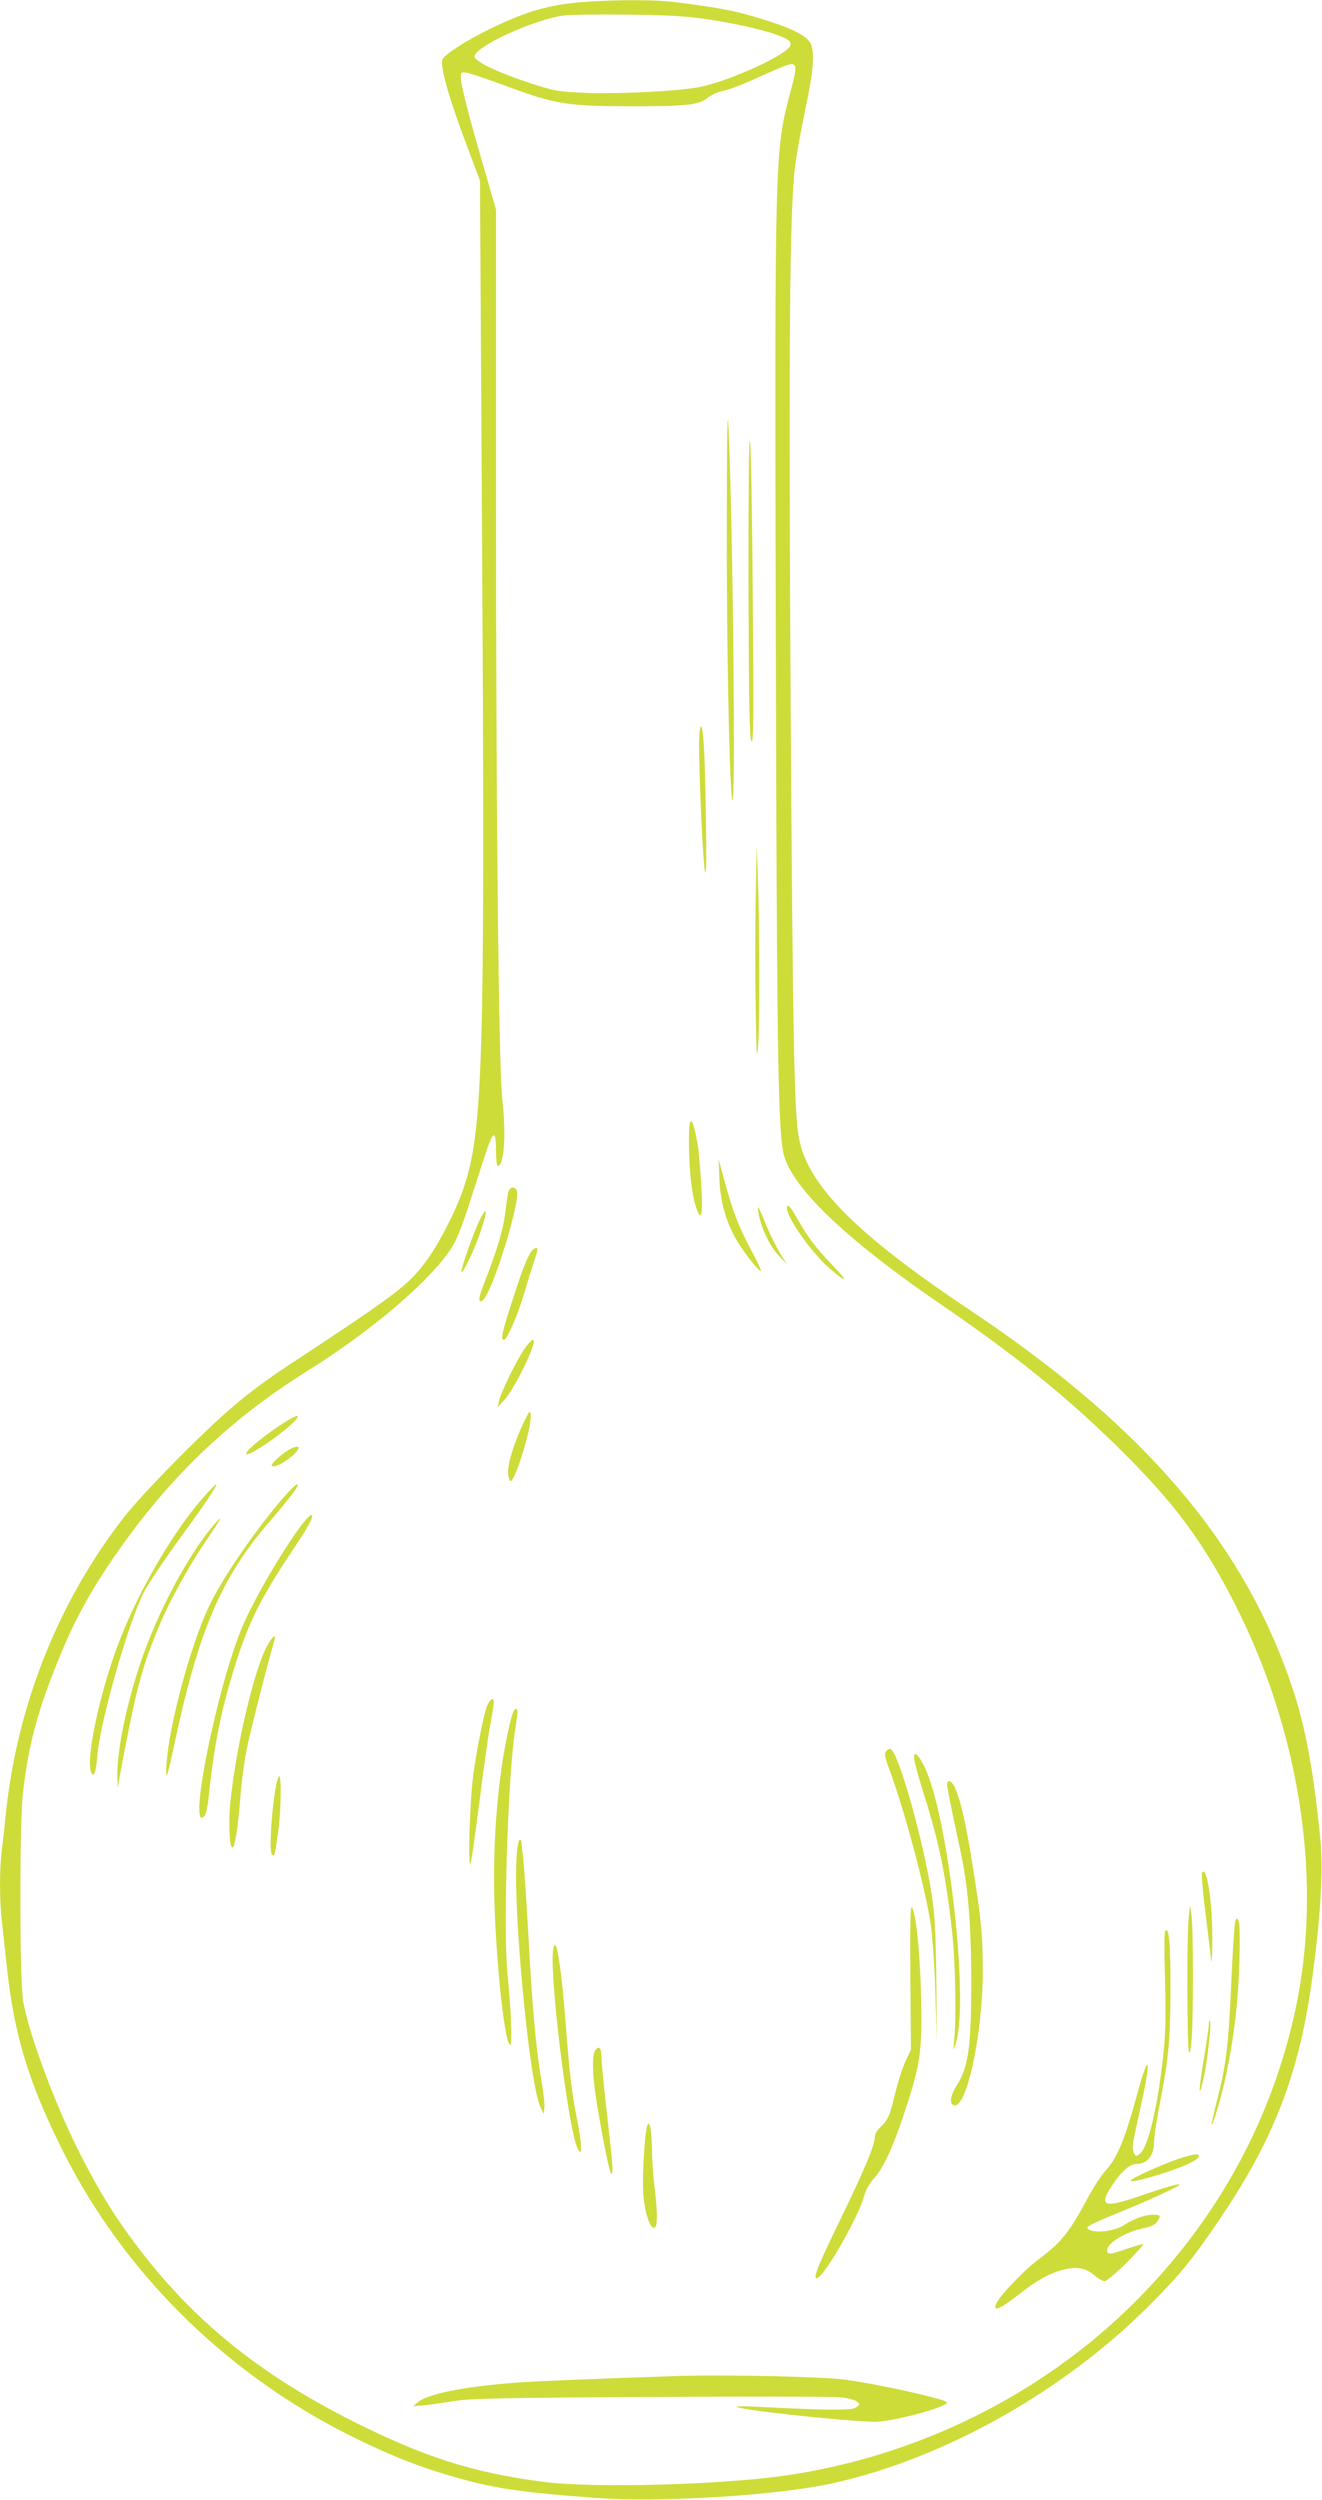 <?xml version="1.0" standalone="no"?>
<!DOCTYPE svg PUBLIC "-//W3C//DTD SVG 20010904//EN"
 "http://www.w3.org/TR/2001/REC-SVG-20010904/DTD/svg10.dtd">
<svg version="1.0" xmlns="http://www.w3.org/2000/svg"
 width="677pt" height="1280pt" viewBox="0 0 677 1280"
 preserveAspectRatio="xMidYMid meet">
<g transform="translate(0,1280) scale(0.1,-0.1)"
fill="#cddc39" stroke="none">
<path d="M2927 12784 c-139 -16 -250 -51 -410 -128 -118 -57 -233 -129 -250
-158 -17 -26 29 -193 116 -423 l75 -200 11 -1895 c15 -2641 5 -2976 -99 -3275
-42 -119 -129 -286 -194 -371 -90 -119 -153 -166 -731 -546 -71 -47 -182 -130
-245 -184 -163 -138 -470 -450 -567 -575 -335 -432 -544 -957 -603 -1514 -6
-60 -15 -146 -21 -189 -12 -102 -12 -257 1 -365 5 -47 16 -151 25 -231 37
-347 111 -593 287 -944 308 -615 823 -1128 1453 -1448 194 -98 349 -161 521
-212 227 -67 358 -87 769 -117 330 -23 923 14 1204 77 565 126 1175 468 1611
904 166 165 237 253 390 483 254 381 380 710 445 1162 48 342 63 593 45 765
-45 431 -91 641 -197 910 -263 668 -762 1225 -1593 1780 -586 391 -836 643
-879 885 -24 134 -31 488 -42 2203 -11 1800 -6 2531 22 2767 6 50 28 176 50
280 48 225 54 320 24 362 -29 39 -107 75 -264 122 -124 38 -209 53 -431 81
-113 14 -377 11 -523 -6z m698 -83 c162 -25 313 -60 380 -90 37 -16 46 -25 43
-42 -6 -44 -305 -182 -462 -214 -107 -22 -430 -38 -601 -30 -129 6 -150 10
-272 50 -167 55 -283 111 -283 136 0 49 301 188 454 209 34 5 183 7 331 5 211
-2 300 -8 410 -24z m424 -367 c-82 -309 -82 -301 -76 -2831 5 -2017 11 -2437
36 -2594 28 -173 307 -444 811 -789 424 -290 708 -525 1002 -828 221 -228 359
-423 505 -711 335 -662 447 -1420 307 -2070 -122 -569 -403 -1080 -822 -1498
-475 -474 -1109 -789 -1787 -888 -338 -49 -992 -66 -1250 -32 -358 48 -602
126 -965 308 -481 242 -819 516 -1109 899 -110 146 -185 266 -283 456 -128
248 -266 615 -299 794 -19 103 -20 917 -1 1075 27 230 70 397 164 634 81 206
159 356 273 526 282 422 603 736 1023 998 348 217 664 493 751 656 16 31 50
119 74 196 25 77 60 187 79 244 42 133 58 141 58 32 0 -45 4 -81 9 -81 33 0
44 162 23 345 -18 162 -32 1461 -32 3061 l0 1491 -59 204 c-79 270 -121 434
-121 471 0 29 2 30 33 25 17 -3 111 -35 209 -71 237 -88 300 -99 608 -100 305
-1 367 6 414 43 20 16 54 31 76 35 22 3 87 27 143 52 200 90 211 94 225 80 10
-10 7 -35 -19 -132z"/>
<path d="M3722 10160 c-2 -613 12 -1345 27 -1450 20 -133 5 1379 -18 1895 -6
123 -8 1 -9 -445z"/>
<path d="M3833 9810 c2 -625 5 -789 15 -805 11 -16 12 113 7 730 -3 413 -9
775 -14 805 -6 34 -8 -245 -8 -730z"/>
<path d="M3580 8983 c0 -176 21 -620 31 -649 6 -19 7 81 4 281 -5 331 -13 465
-26 465 -5 0 -9 -44 -9 -97z"/>
<path d="M3870 8195 c-3 -154 -3 -408 0 -565 4 -247 6 -270 13 -176 8 125 7
613 -2 856 l-6 165 -5 -280z"/>
<path d="M3529 7013 c-5 -163 11 -327 38 -402 26 -73 34 -28 23 141 -6 84 -13
167 -16 183 -14 79 -27 125 -35 125 -5 0 -10 -21 -10 -47z"/>
<path d="M3684 6765 c4 -119 36 -229 93 -323 41 -67 112 -156 120 -149 2 3
-19 47 -47 100 -66 124 -94 195 -136 347 l-34 125 4 -100z"/>
<path d="M2605 6703 c-3 -10 -11 -55 -16 -100 -10 -92 -41 -197 -101 -351 -29
-72 -38 -106 -31 -113 18 -18 59 66 112 227 54 164 88 311 78 337 -8 22 -33
22 -42 0z"/>
<path d="M4030 6614 c0 -51 129 -232 221 -311 92 -78 96 -68 8 23 -82 85 -123
140 -183 246 -29 52 -46 68 -46 42z"/>
<path d="M3885 6585 c14 -75 57 -165 102 -213 l44 -47 -35 56 c-19 31 -52 97
-72 145 -42 104 -48 113 -39 59z"/>
<path d="M2460 6560 c-31 -60 -102 -260 -97 -274 2 -6 20 24 40 66 68 142 118
327 57 208z"/>
<path d="M2718 6388 c-24 -39 -46 -97 -98 -259 -52 -162 -57 -189 -39 -189 16
0 73 132 107 250 17 58 40 131 51 163 15 44 17 57 7 57 -8 0 -20 -10 -28 -22z"/>
<path d="M2689 5898 c-38 -51 -126 -231 -134 -273 l-6 -30 33 36 c58 64 175
309 148 309 -6 0 -24 -19 -41 -42z"/>
<path d="M2682 5517 c-50 -105 -83 -213 -80 -260 2 -23 8 -41 13 -41 25 4 109
279 103 339 -3 27 -6 24 -36 -38z"/>
<path d="M1422 5494 c-98 -67 -170 -129 -160 -139 13 -14 190 108 247 169 41
44 2 31 -87 -30z"/>
<path d="M1495 5385 c-39 -17 -112 -81 -103 -90 11 -11 58 11 102 48 46 39 47
62 1 42z"/>
<path d="M1045 5137 c-150 -167 -329 -471 -430 -730 -104 -266 -181 -630 -146
-686 14 -22 22 3 31 102 17 174 154 656 234 819 19 40 103 165 185 278 140
192 199 280 187 280 -2 0 -30 -29 -61 -63z"/>
<path d="M1456 5137 c-135 -153 -314 -412 -382 -554 -107 -223 -226 -684 -223
-863 0 -32 12 7 39 135 126 594 240 863 488 1151 125 146 160 194 143 194 -5
0 -35 -28 -65 -63z"/>
<path d="M1558 5009 c-89 -111 -247 -377 -312 -527 -133 -305 -291 -1092 -197
-978 7 8 16 56 21 107 28 268 68 462 148 705 64 195 125 313 282 549 77 115
103 162 98 177 -2 6 -20 -9 -40 -33z"/>
<path d="M1078 4972 c-115 -143 -246 -384 -331 -609 -84 -221 -149 -510 -146
-655 l1 -63 14 75 c80 427 108 534 195 745 56 136 160 325 256 463 35 52 63
96 61 97 -2 2 -24 -22 -50 -53z"/>
<path d="M1368 4373 c-67 -124 -159 -515 -188 -799 -11 -107 -5 -234 10 -234
13 0 28 94 40 248 6 78 21 197 35 262 19 94 110 450 141 553 11 35 -13 16 -38
-30z"/>
<path d="M2495 4067 c-17 -42 -50 -206 -71 -351 -18 -129 -29 -495 -14 -456 5
14 25 154 45 313 20 158 43 324 51 370 26 141 28 157 15 157 -7 0 -18 -15 -26
-33z"/>
<path d="M2621 4013 c-57 -212 -91 -522 -91 -829 0 -331 51 -854 83 -854 11 0
5 173 -13 350 -25 235 1 1043 40 1275 5 33 10 68 10 78 0 31 -19 18 -29 -20z"/>
<path d="M4539 3834 c-11 -14 -9 -28 15 -93 78 -210 183 -603 211 -787 10 -63
21 -216 25 -364 l8 -255 -3 315 c-3 258 -7 339 -24 450 -42 275 -167 718 -209
744 -5 3 -16 -1 -23 -10z"/>
<path d="M4683 3784 c4 -22 27 -104 52 -184 73 -228 109 -407 140 -685 17
-144 23 -441 12 -555 -6 -64 -6 -64 7 -25 71 213 -38 1174 -161 1421 -35 71
-59 84 -50 28z"/>
<path d="M1428 3704 c-26 -39 -56 -380 -35 -400 12 -13 15 -2 32 118 15 112
17 304 3 282z"/>
<path d="M4850 3663 c0 -17 17 -99 69 -343 38 -177 54 -367 55 -655 0 -345
-14 -447 -75 -544 -35 -54 -39 -101 -9 -101 65 0 143 377 143 690 0 178 -8
265 -54 550 -44 278 -85 420 -119 420 -6 0 -10 -8 -10 -17z"/>
<path d="M2646 3298 c-21 -256 64 -1162 121 -1286 l17 -37 4 33 c2 19 -6 86
-17 150 -26 147 -46 375 -66 747 -9 160 -20 328 -25 375 -6 47 -10 88 -10 93
0 4 -4 7 -9 7 -5 0 -12 -37 -15 -82z"/>
<path d="M6156 3212 c-4 -6 4 -103 18 -214 14 -112 27 -219 29 -238 2 -19 5
24 5 95 3 192 -27 397 -52 357z"/>
<path d="M4662 2675 l3 -370 -28 -60 c-16 -33 -39 -107 -53 -164 -28 -117 -36
-135 -76 -173 -15 -14 -28 -36 -28 -47 0 -44 -45 -152 -161 -393 -129 -266
-153 -324 -139 -333 26 -16 210 298 244 417 10 36 29 70 52 94 46 50 96 157
155 335 83 252 92 314 86 594 -6 236 -27 439 -48 460 -7 7 -9 -101 -7 -360z"/>
<path d="M6087 2975 c-10 -98 -8 -667 2 -683 5 -8 11 24 14 79 9 121 8 571 -2
629 l-7 45 -7 -70z"/>
<path d="M6326 2964 c-4 -11 -14 -157 -21 -325 -14 -318 -26 -415 -75 -603
-15 -61 -27 -113 -25 -114 7 -7 53 154 75 258 41 199 61 373 67 571 3 121 2
203 -4 214 -9 16 -10 16 -17 -1z"/>
<path d="M5967 2913 c-5 -4 -5 -118 -1 -253 5 -197 3 -275 -10 -395 -30 -262
-75 -453 -117 -491 -17 -16 -22 -16 -29 -4 -13 20 -12 44 5 120 44 204 54 250
60 295 11 81 -10 42 -45 -85 -71 -260 -107 -347 -170 -416 -20 -22 -58 -80
-85 -130 -100 -186 -137 -233 -257 -323 -69 -51 -191 -178 -213 -220 -26 -52
12 -38 110 39 90 71 153 107 221 126 76 21 123 13 168 -26 19 -17 42 -30 53
-30 10 0 60 42 113 95 52 52 90 95 84 95 -6 0 -44 -11 -84 -25 -88 -30 -100
-31 -100 -6 0 36 92 92 182 111 39 7 63 19 73 33 22 31 19 37 -19 37 -43 0
-101 -21 -148 -52 -56 -38 -181 -47 -190 -13 -2 6 67 38 152 72 157 64 320
138 320 147 0 7 -65 -11 -208 -60 -175 -60 -205 -50 -143 47 53 82 95 119 134
119 52 0 87 45 87 111 0 27 13 116 29 197 45 226 55 326 55 597 0 233 -7 309
-27 288z"/>
<path d="M2830 2768 c0 -224 84 -866 125 -962 27 -64 28 4 1 137 -29 148 -39
234 -61 517 -14 178 -26 278 -41 353 -11 52 -24 27 -24 -45z"/>
<path d="M6191 2436 c-1 -15 -12 -96 -26 -178 -28 -161 -28 -219 -2 -103 19
82 41 279 34 297 -3 7 -6 0 -6 -16z"/>
<path d="M3049 2303 c-18 -21 -16 -126 5 -258 33 -201 68 -375 77 -375 11 0 7
47 -27 345 -13 116 -24 229 -24 252 0 47 -11 60 -31 36z"/>
<path d="M3317 1923 c-14 -23 -29 -255 -23 -352 7 -100 35 -186 58 -178 16 5
16 79 0 209 -7 54 -13 137 -13 185 -2 100 -10 154 -22 136z"/>
<path d="M6035 1746 c-76 -25 -245 -101 -245 -111 0 -10 70 6 179 41 103 34
171 67 171 85 0 14 -29 10 -105 -15z"/>
<path d="M3465 634 c-446 -15 -719 -26 -825 -34 -270 -21 -453 -58 -501 -101
l-24 -20 55 5 c30 3 100 13 155 22 84 13 242 17 1010 21 501 3 938 2 972 -2
33 -3 69 -13 80 -21 17 -14 17 -15 -2 -30 -21 -17 -138 -16 -495 2 -69 4 -122
4 -119 1 14 -17 579 -77 712 -77 90 0 367 75 367 99 0 15 -343 92 -520 116
-113 16 -620 27 -865 19z"/>
</g>
</svg>

